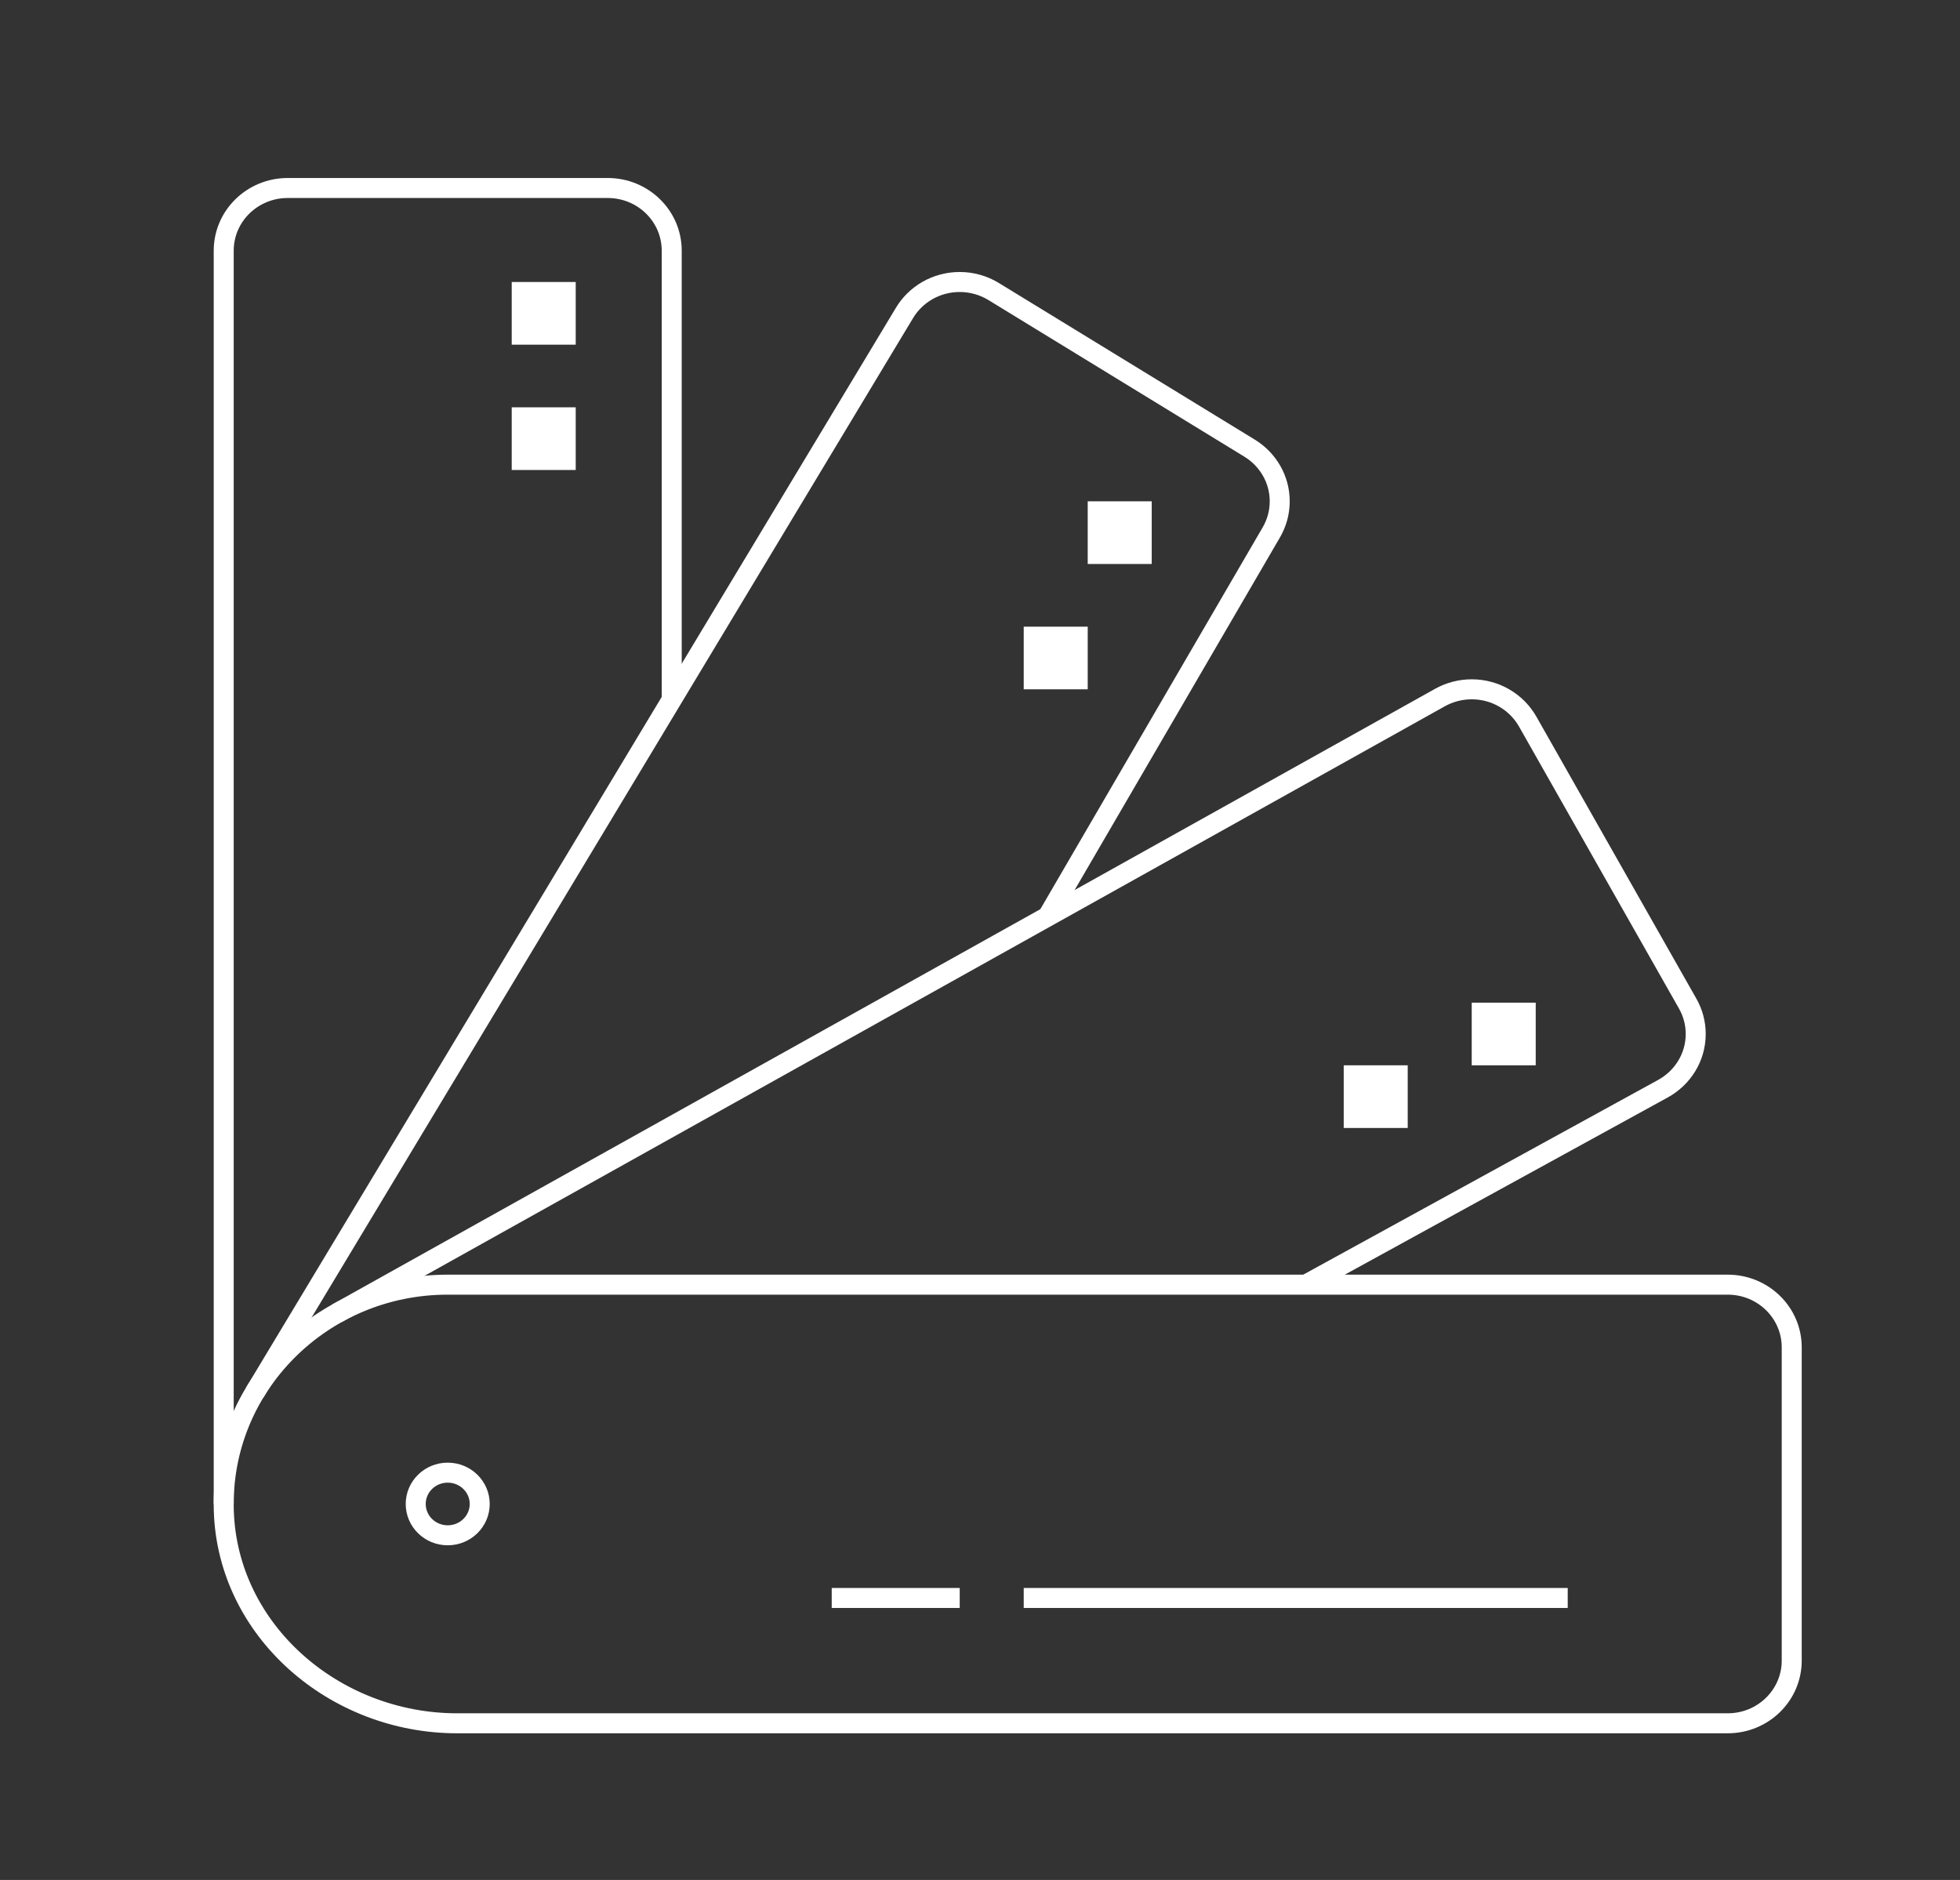 <svg width="49" height="47" viewBox="0 0 49 47" fill="none" xmlns="http://www.w3.org/2000/svg">
<rect x="0" y="0" width="49" height="47" fill="#333333" stroke="none"/>
<path d="M11.193 32.117C8.042 32.117 5.5 34.663 5.595 37.768C5.687 40.77 8.361 43.083 11.427 43.083H43.193C44.077 43.083 44.793 42.382 44.793 41.517V33.683C44.793 32.818 44.077 32.117 43.193 32.117H11.193Z" stroke="white" stroke-width="0.5" stroke-miterlimit="10"/>
<path d="M16.793 17.493V6.267C16.793 5.401 16.077 4.7 15.193 4.7H7.193C6.309 4.7 5.593 5.401 5.593 6.267V37.6" stroke="white" stroke-width="0.5" stroke-miterlimit="10"/>
<path d="M14.393 7.05H12.793V8.617H14.393V7.05Z" fill="white"/>
<path d="M14.393 10.183H12.793V11.75H14.393V10.183Z" fill="white"/>
<path d="M6.365 34.82L22.613 7.822C22.891 7.36 23.405 7.05 23.993 7.05C24.303 7.05 24.593 7.137 24.839 7.287L31.243 11.206C31.693 11.483 31.993 11.974 31.993 12.533C31.993 12.815 31.917 13.079 31.784 13.308L26.19 22.915" stroke="white" stroke-width="0.5" stroke-miterlimit="10"/>
<path d="M28.793 12.533H27.193V14.1H28.793V12.533Z" fill="white"/>
<path d="M27.193 15.667H25.593V17.233H27.193V15.667Z" fill="white"/>
<path d="M8.422 32.833L36.001 17.438C36.235 17.308 36.505 17.233 36.793 17.233C37.395 17.233 37.92 17.559 38.193 18.041L42.19 25.087C42.319 25.313 42.393 25.573 42.393 25.85C42.393 26.438 42.062 26.95 41.573 27.218L32.645 32.117" stroke="white" stroke-width="0.5" stroke-miterlimit="10"/>
<path d="M35.193 26.633H33.593V28.2H35.193V26.633Z" fill="white"/>
<path d="M38.393 25.067H36.793V26.633H38.393V25.067Z" fill="white"/>
<path d="M11.193 38.383C11.634 38.383 11.993 38.033 11.993 37.6C11.993 37.167 11.634 36.817 11.193 36.817C10.751 36.817 10.393 37.167 10.393 37.6C10.393 38.033 10.751 38.383 11.193 38.383Z" stroke="white" stroke-width="0.5" stroke-miterlimit="10"/>
<path d="M39.193 39.95H25.593" stroke="white" stroke-width="0.5" stroke-miterlimit="10"/>
<path d="M23.993 39.95H20.793" stroke="white" stroke-width="0.5" stroke-miterlimit="10"/>
</svg>
